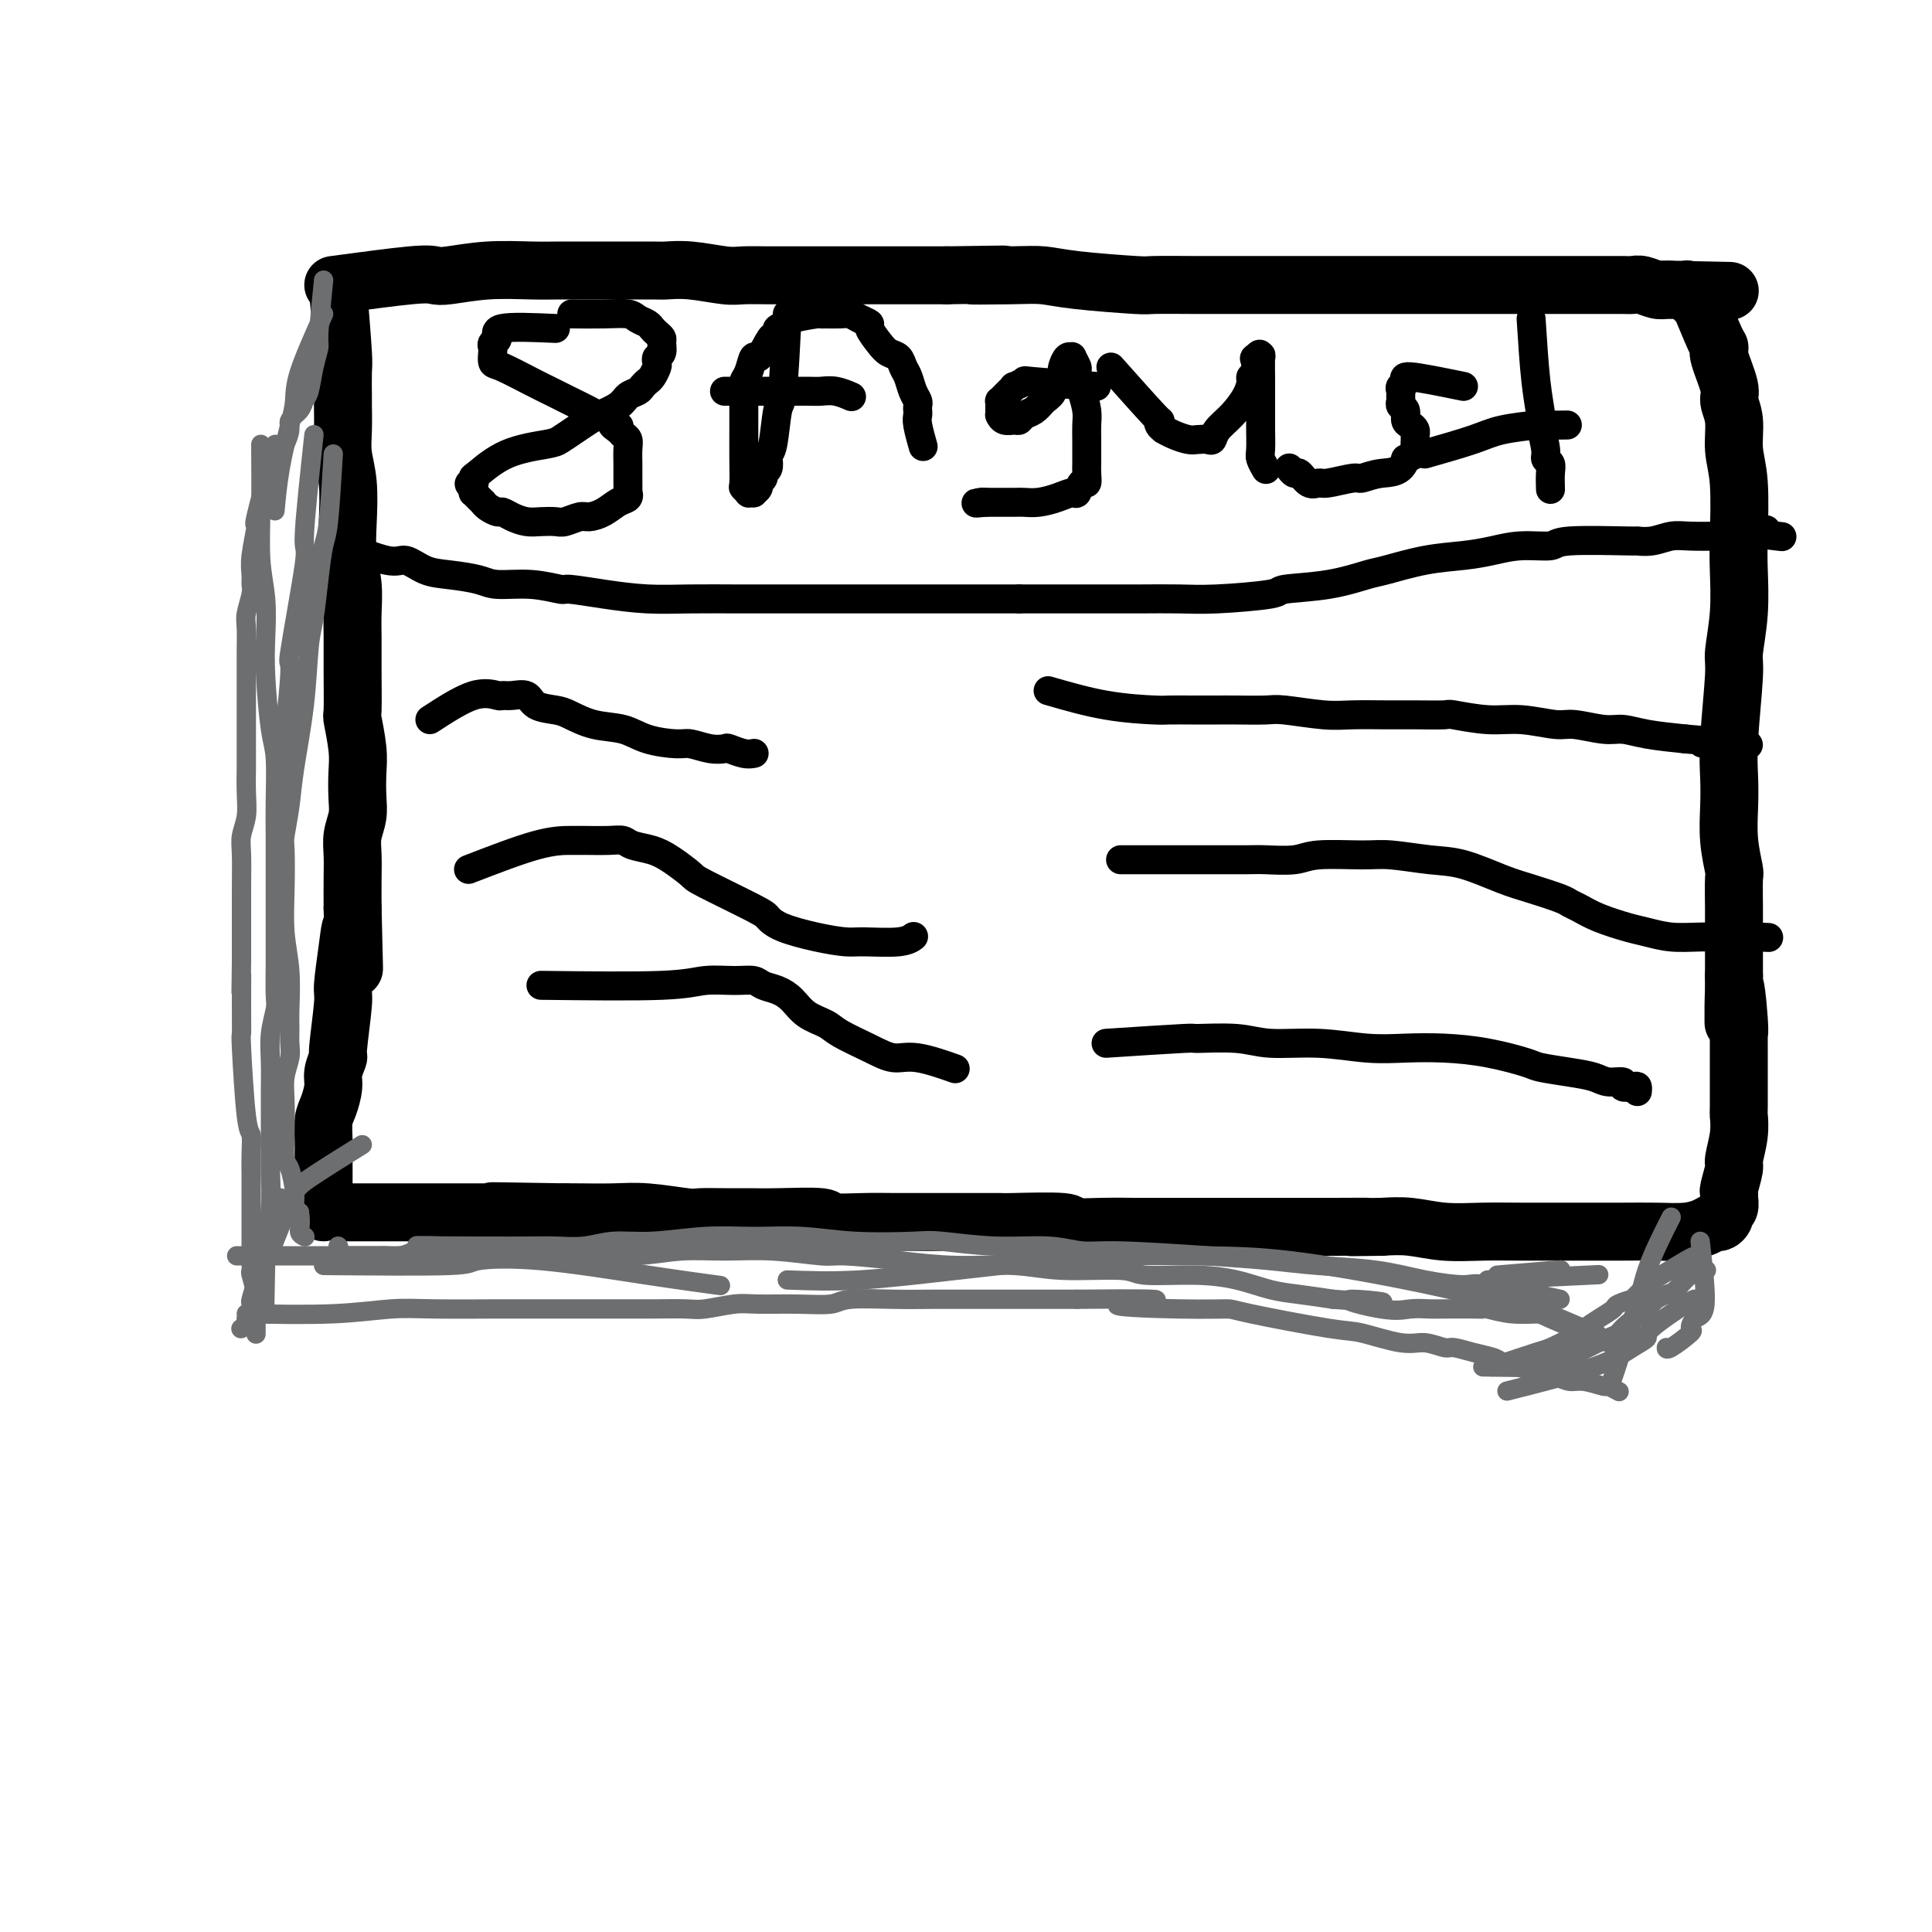 <svg viewBox='0 0 400 400' version='1.1' xmlns='http://www.w3.org/2000/svg' xmlns:xlink='http://www.w3.org/1999/xlink'><g fill='none' stroke='#000000' stroke-width='12' stroke-linecap='round' stroke-linejoin='round'><path d='M70,60c0.423,5.186 0.846,10.371 1,13c0.154,2.629 0.040,2.701 0,4c-0.040,1.299 -0.007,3.824 0,5c0.007,1.176 -0.012,1.001 0,2c0.012,0.999 0.055,3.172 0,5c-0.055,1.828 -0.207,3.313 0,5c0.207,1.687 0.773,3.578 1,6c0.227,2.422 0.113,5.377 0,8c-0.113,2.623 -0.227,4.914 0,7c0.227,2.086 0.793,3.968 1,6c0.207,2.032 0.054,4.214 0,6c-0.054,1.786 -0.011,3.177 0,5c0.011,1.823 -0.011,4.079 0,7c0.011,2.921 0.055,6.507 0,8c-0.055,1.493 -0.210,0.891 0,2c0.210,1.109 0.785,3.927 1,6c0.215,2.073 0.072,3.400 0,5c-0.072,1.600 -0.072,3.472 0,5c0.072,1.528 0.215,2.710 0,4c-0.215,1.290 -0.790,2.686 -1,4c-0.210,1.314 -0.057,2.546 0,4c0.057,1.454 0.016,3.130 0,5c-0.016,1.870 -0.008,3.935 0,6'/><path d='M73,188c0.507,21.162 0.275,10.067 0,6c-0.275,-4.067 -0.595,-1.106 -1,2c-0.405,3.106 -0.897,6.358 -1,8c-0.103,1.642 0.183,1.673 0,4c-0.183,2.327 -0.837,6.948 -1,9c-0.163,2.052 0.163,1.535 0,2c-0.163,0.465 -0.814,1.913 -1,3c-0.186,1.087 0.094,1.813 0,3c-0.094,1.187 -0.561,2.835 -1,4c-0.439,1.165 -0.850,1.849 -1,3c-0.150,1.151 -0.040,2.771 0,4c0.040,1.229 0.011,2.069 0,3c-0.011,0.931 -0.003,1.955 0,3c0.003,1.045 0.001,2.112 0,3c-0.001,0.888 -0.000,1.597 0,2c0.000,0.403 0.000,0.500 0,1c-0.000,0.500 -0.000,1.404 0,2c0.000,0.596 0.000,0.885 0,1c-0.000,0.115 -0.000,0.058 0,0'/><path d='M69,59c6.239,-0.837 12.478,-1.674 16,-2c3.522,-0.326 4.328,-0.140 5,0c0.672,0.140 1.210,0.234 3,0c1.790,-0.234 4.831,-0.795 8,-1c3.169,-0.205 6.467,-0.055 9,0c2.533,0.055 4.301,0.015 6,0c1.699,-0.015 3.329,-0.005 5,0c1.671,0.005 3.381,0.005 6,0c2.619,-0.005 6.145,-0.015 8,0c1.855,0.015 2.038,0.057 3,0c0.962,-0.057 2.702,-0.211 5,0c2.298,0.211 5.153,0.789 7,1c1.847,0.211 2.688,0.057 4,0c1.312,-0.057 3.097,-0.015 5,0c1.903,0.015 3.924,0.004 6,0c2.076,-0.004 4.205,-0.001 6,0c1.795,0.001 3.254,0.000 6,0c2.746,-0.000 6.778,-0.000 9,0c2.222,0.000 2.635,0.000 4,0c1.365,-0.000 3.683,-0.000 6,0'/><path d='M196,57c20.678,-0.313 8.872,-0.094 6,0c-2.872,0.094 3.189,0.064 7,0c3.811,-0.064 5.373,-0.161 7,0c1.627,0.161 3.321,0.579 7,1c3.679,0.421 9.344,0.845 12,1c2.656,0.155 2.303,0.042 4,0c1.697,-0.042 5.443,-0.011 8,0c2.557,0.011 3.925,0.003 5,0c1.075,-0.003 1.856,-0.001 4,0c2.144,0.001 5.652,0.000 8,0c2.348,-0.000 3.537,-0.000 5,0c1.463,0.000 3.202,0.000 6,0c2.798,-0.000 6.655,-0.000 9,0c2.345,0.000 3.176,0.000 5,0c1.824,-0.000 4.640,-0.000 6,0c1.360,0.000 1.263,0.000 2,0c0.737,-0.000 2.308,-0.000 4,0c1.692,0.000 3.505,0.000 5,0c1.495,-0.000 2.672,-0.000 5,0c2.328,0.000 5.806,0.000 8,0c2.194,-0.000 3.105,-0.000 4,0c0.895,0.000 1.773,0.000 3,0c1.227,-0.000 2.803,-0.001 4,0c1.197,0.001 2.015,0.004 3,0c0.985,-0.004 2.137,-0.015 3,0c0.863,0.015 1.436,0.057 2,0c0.564,-0.057 1.120,-0.211 2,0c0.880,0.211 2.083,0.788 3,1c0.917,0.212 1.548,0.061 2,0c0.452,-0.061 0.726,-0.030 1,0'/><path d='M346,60c23.383,0.459 6.839,0.108 1,0c-5.839,-0.108 -0.973,0.028 1,0c1.973,-0.028 1.051,-0.221 1,0c-0.051,0.221 0.767,0.854 1,1c0.233,0.146 -0.119,-0.196 0,0c0.119,0.196 0.709,0.930 1,1c0.291,0.070 0.282,-0.525 1,1c0.718,1.525 2.163,5.170 3,7c0.837,1.830 1.065,1.846 1,2c-0.065,0.154 -0.425,0.448 0,2c0.425,1.552 1.634,4.362 2,6c0.366,1.638 -0.112,2.104 0,3c0.112,0.896 0.814,2.224 1,4c0.186,1.776 -0.145,4.001 0,6c0.145,1.999 0.767,3.772 1,7c0.233,3.228 0.078,7.912 0,11c-0.078,3.088 -0.077,4.579 0,7c0.077,2.421 0.231,5.773 0,9c-0.231,3.227 -0.846,6.328 -1,8c-0.154,1.672 0.154,1.915 0,5c-0.154,3.085 -0.770,9.013 -1,13c-0.230,3.987 -0.076,6.034 0,8c0.076,1.966 0.073,3.852 0,6c-0.073,2.148 -0.216,4.560 0,7c0.216,2.440 0.790,4.910 1,6c0.210,1.090 0.056,0.800 0,2c-0.056,1.200 -0.015,3.889 0,6c0.015,2.111 0.004,3.645 0,5c-0.004,1.355 -0.001,2.530 0,4c0.001,1.470 0.001,3.235 0,5'/><path d='M359,202c-0.061,18.152 -0.212,6.032 0,3c0.212,-3.032 0.789,3.024 1,6c0.211,2.976 0.056,2.872 0,3c-0.056,0.128 -0.014,0.490 0,1c0.014,0.510 -0.000,1.170 0,4c0.000,2.830 0.015,7.830 0,10c-0.015,2.170 -0.060,1.510 0,2c0.060,0.490 0.227,2.131 0,4c-0.227,1.869 -0.846,3.967 -1,5c-0.154,1.033 0.156,1.002 0,2c-0.156,0.998 -0.778,3.027 -1,4c-0.222,0.973 -0.045,0.890 0,1c0.045,0.110 -0.044,0.412 0,1c0.044,0.588 0.219,1.463 0,2c-0.219,0.537 -0.834,0.735 -1,1c-0.166,0.265 0.117,0.597 0,1c-0.117,0.403 -0.633,0.879 -1,1c-0.367,0.121 -0.585,-0.111 -1,0c-0.415,0.111 -1.026,0.566 -2,1c-0.974,0.434 -2.311,0.848 -4,1c-1.689,0.152 -3.730,0.041 -6,0c-2.270,-0.041 -4.768,-0.011 -7,0c-2.232,0.011 -4.198,0.004 -6,0c-1.802,-0.004 -3.439,-0.005 -6,0c-2.561,0.005 -6.045,0.015 -9,0c-2.955,-0.015 -5.380,-0.056 -8,0c-2.620,0.056 -5.436,0.207 -8,0c-2.564,-0.207 -4.875,-0.774 -7,-1c-2.125,-0.226 -4.062,-0.113 -6,0'/><path d='M286,254c-11.167,0.155 -4.085,0.041 -3,0c1.085,-0.041 -3.825,-0.011 -7,0c-3.175,0.011 -4.613,0.003 -6,0c-1.387,-0.003 -2.723,-0.001 -6,0c-3.277,0.001 -8.494,0.000 -11,0c-2.506,-0.000 -2.299,-0.000 -3,0c-0.701,0.000 -2.309,0.001 -5,0c-2.691,-0.001 -6.467,-0.004 -8,0c-1.533,0.004 -0.825,0.015 -2,0c-1.175,-0.015 -4.233,-0.057 -7,0c-2.767,0.057 -5.245,0.211 -6,0c-0.755,-0.211 0.212,-0.789 -2,-1c-2.212,-0.211 -7.601,-0.057 -10,0c-2.399,0.057 -1.806,0.015 -3,0c-1.194,-0.015 -4.174,-0.004 -7,0c-2.826,0.004 -5.498,0.002 -7,0c-1.502,-0.002 -1.834,-0.004 -3,0c-1.166,0.004 -3.164,0.015 -5,0c-1.836,-0.015 -3.508,-0.057 -6,0c-2.492,0.057 -5.802,0.211 -7,0c-1.198,-0.211 -0.282,-0.789 -2,-1c-1.718,-0.211 -6.069,-0.056 -9,0c-2.931,0.056 -4.442,0.011 -6,0c-1.558,-0.011 -3.162,0.011 -5,0c-1.838,-0.011 -3.910,-0.056 -5,0c-1.090,0.056 -1.198,0.211 -3,0c-1.802,-0.211 -5.297,-0.789 -8,-1c-2.703,-0.211 -4.612,-0.057 -7,0c-2.388,0.057 -5.254,0.016 -7,0c-1.746,-0.016 -2.373,-0.008 -3,0'/><path d='M117,251c-27.112,-0.464 -10.392,-0.124 -5,0c5.392,0.124 -0.544,0.033 -3,0c-2.456,-0.033 -1.431,-0.009 -2,0c-0.569,0.009 -2.731,0.002 -4,0c-1.269,-0.002 -1.645,-0.001 -3,0c-1.355,0.001 -3.689,0.000 -5,0c-1.311,-0.000 -1.597,-0.000 -3,0c-1.403,0.000 -3.921,0.000 -5,0c-1.079,-0.000 -0.717,-0.000 -1,0c-0.283,0.000 -1.212,0.000 -2,0c-0.788,-0.000 -1.437,-0.000 -2,0c-0.563,0.000 -1.040,0.000 -2,0c-0.960,-0.000 -2.404,-0.000 -3,0c-0.596,0.000 -0.346,0.000 -1,0c-0.654,-0.000 -2.214,-0.000 -3,0c-0.786,0.000 -0.798,0.000 -1,0c-0.202,-0.000 -0.593,-0.000 -1,0c-0.407,0.000 -0.831,0.000 -1,0c-0.169,-0.000 -0.085,-0.000 0,0'/></g>
<g fill='none' stroke='#000000' stroke-width='6' stroke-linecap='round' stroke-linejoin='round'><path d='M115,68c-4.566,-0.203 -9.132,-0.406 -11,0c-1.868,0.406 -1.037,1.423 -1,2c0.037,0.577 -0.720,0.716 -1,1c-0.280,0.284 -0.084,0.713 0,1c0.084,0.287 0.055,0.433 0,1c-0.055,0.567 -0.137,1.555 0,2c0.137,0.445 0.491,0.346 2,1c1.509,0.654 4.173,2.060 6,3c1.827,0.940 2.818,1.414 4,2c1.182,0.586 2.554,1.284 4,2c1.446,0.716 2.965,1.450 4,2c1.035,0.550 1.586,0.917 2,1c0.414,0.083 0.690,-0.119 1,0c0.310,0.119 0.655,0.560 1,1'/><path d='M126,87c3.891,2.036 1.617,1.125 1,1c-0.617,-0.125 0.423,0.537 1,1c0.577,0.463 0.690,0.729 1,1c0.310,0.271 0.815,0.547 1,1c0.185,0.453 0.050,1.082 0,2c-0.050,0.918 -0.014,2.126 0,3c0.014,0.874 0.005,1.414 0,2c-0.005,0.586 -0.007,1.217 0,2c0.007,0.783 0.021,1.719 0,2c-0.021,0.281 -0.079,-0.092 0,0c0.079,0.092 0.293,0.651 0,1c-0.293,0.349 -1.094,0.490 -2,1c-0.906,0.510 -1.919,1.391 -3,2c-1.081,0.609 -2.232,0.948 -3,1c-0.768,0.052 -1.153,-0.181 -2,0c-0.847,0.181 -2.156,0.778 -3,1c-0.844,0.222 -1.224,0.070 -2,0c-0.776,-0.070 -1.947,-0.056 -3,0c-1.053,0.056 -1.987,0.156 -3,0c-1.013,-0.156 -2.104,-0.568 -3,-1c-0.896,-0.432 -1.598,-0.886 -2,-1c-0.402,-0.114 -0.503,0.110 -1,0c-0.497,-0.110 -1.391,-0.555 -2,-1c-0.609,-0.445 -0.934,-0.889 -1,-1c-0.066,-0.111 0.126,0.111 0,0c-0.126,-0.111 -0.570,-0.556 -1,-1c-0.430,-0.444 -0.847,-0.889 -1,-1c-0.153,-0.111 -0.044,0.111 0,0c0.044,-0.111 0.022,-0.556 0,-1'/><path d='M98,101c-1.703,-1.250 -0.460,-0.874 0,-1c0.460,-0.126 0.139,-0.754 0,-1c-0.139,-0.246 -0.095,-0.110 1,-1c1.095,-0.890 3.242,-2.806 6,-4c2.758,-1.194 6.126,-1.667 8,-2c1.874,-0.333 2.253,-0.526 3,-1c0.747,-0.474 1.862,-1.230 3,-2c1.138,-0.770 2.297,-1.554 3,-2c0.703,-0.446 0.948,-0.553 2,-1c1.052,-0.447 2.912,-1.233 4,-2c1.088,-0.767 1.405,-1.514 2,-2c0.595,-0.486 1.470,-0.711 2,-1c0.530,-0.289 0.717,-0.641 1,-1c0.283,-0.359 0.663,-0.727 1,-1c0.337,-0.273 0.630,-0.453 1,-1c0.370,-0.547 0.817,-1.460 1,-2c0.183,-0.540 0.102,-0.708 0,-1c-0.102,-0.292 -0.226,-0.708 0,-1c0.226,-0.292 0.804,-0.459 1,-1c0.196,-0.541 0.012,-1.454 0,-2c-0.012,-0.546 0.148,-0.723 0,-1c-0.148,-0.277 -0.604,-0.652 -1,-1c-0.396,-0.348 -0.732,-0.668 -1,-1c-0.268,-0.332 -0.469,-0.678 -1,-1c-0.531,-0.322 -1.394,-0.622 -2,-1c-0.606,-0.378 -0.956,-0.833 -2,-1c-1.044,-0.167 -2.781,-0.045 -5,0c-2.219,0.045 -4.920,0.013 -6,0c-1.080,-0.013 -0.540,-0.006 0,0'/><path d='M163,65c-0.332,6.507 -0.664,13.013 -1,16c-0.336,2.987 -0.678,2.453 -1,4c-0.322,1.547 -0.626,5.174 -1,7c-0.374,1.826 -0.817,1.851 -1,2c-0.183,0.149 -0.106,0.421 0,1c0.106,0.579 0.240,1.464 0,2c-0.240,0.536 -0.853,0.722 -1,1c-0.147,0.278 0.172,0.649 0,1c-0.172,0.351 -0.835,0.682 -1,1c-0.165,0.318 0.167,0.622 0,1c-0.167,0.378 -0.833,0.830 -1,1c-0.167,0.170 0.166,0.060 0,0c-0.166,-0.060 -0.829,-0.068 -1,0c-0.171,0.068 0.150,0.214 0,0c-0.150,-0.214 -0.772,-0.788 -1,-1c-0.228,-0.212 -0.061,-0.063 0,-1c0.061,-0.937 0.016,-2.961 0,-5c-0.016,-2.039 -0.001,-4.092 0,-6c0.001,-1.908 -0.011,-3.672 0,-5c0.011,-1.328 0.044,-2.220 0,-3c-0.044,-0.780 -0.164,-1.446 0,-2c0.164,-0.554 0.611,-0.994 1,-2c0.389,-1.006 0.720,-2.579 1,-3c0.280,-0.421 0.509,0.308 1,0c0.491,-0.308 1.246,-1.654 2,-3'/><path d='M159,71c0.930,-1.726 0.756,-1.040 1,-1c0.244,0.040 0.906,-0.568 1,-1c0.094,-0.432 -0.382,-0.690 0,-1c0.382,-0.310 1.620,-0.672 2,-1c0.380,-0.328 -0.099,-0.624 1,-1c1.099,-0.376 3.775,-0.834 5,-1c1.225,-0.166 0.999,-0.042 1,0c0.001,0.042 0.229,0.001 1,0c0.771,-0.001 2.086,0.040 3,0c0.914,-0.040 1.428,-0.159 2,0c0.572,0.159 1.203,0.596 2,1c0.797,0.404 1.761,0.776 2,1c0.239,0.224 -0.248,0.301 0,1c0.248,0.699 1.232,2.021 2,3c0.768,0.979 1.319,1.617 2,2c0.681,0.383 1.493,0.512 2,1c0.507,0.488 0.710,1.335 1,2c0.290,0.665 0.666,1.148 1,2c0.334,0.852 0.626,2.073 1,3c0.374,0.927 0.831,1.558 1,2c0.169,0.442 0.049,0.693 0,1c-0.049,0.307 -0.027,0.668 0,1c0.027,0.332 0.059,0.635 0,1c-0.059,0.365 -0.208,0.790 0,2c0.208,1.210 0.774,3.203 1,4c0.226,0.797 0.113,0.399 0,0'/><path d='M150,81c3.507,0.002 7.014,0.004 10,0c2.986,-0.004 5.452,-0.015 7,0c1.548,0.015 2.178,0.056 3,0c0.822,-0.056 1.837,-0.207 3,0c1.163,0.207 2.475,0.774 3,1c0.525,0.226 0.262,0.113 0,0'/><path d='M227,80c-5.330,-0.391 -10.661,-0.781 -13,-1c-2.339,-0.219 -1.687,-0.266 -2,0c-0.313,0.266 -1.590,0.846 -2,1c-0.410,0.154 0.048,-0.117 0,0c-0.048,0.117 -0.601,0.623 -1,1c-0.399,0.377 -0.643,0.626 -1,1c-0.357,0.374 -0.828,0.875 -1,1c-0.172,0.125 -0.046,-0.124 0,0c0.046,0.124 0.012,0.621 0,1c-0.012,0.379 -0.001,0.641 0,1c0.001,0.359 -0.007,0.814 0,1c0.007,0.186 0.029,0.103 0,0c-0.029,-0.103 -0.111,-0.227 0,0c0.111,0.227 0.414,0.805 1,1c0.586,0.195 1.455,0.008 2,0c0.545,-0.008 0.765,0.163 1,0c0.235,-0.163 0.486,-0.659 1,-1c0.514,-0.341 1.290,-0.526 2,-1c0.710,-0.474 1.355,-1.237 2,-2'/><path d='M216,83c1.337,-0.963 1.678,-1.370 2,-2c0.322,-0.630 0.625,-1.483 1,-2c0.375,-0.517 0.823,-0.698 1,-1c0.177,-0.302 0.085,-0.724 0,-1c-0.085,-0.276 -0.162,-0.406 0,-1c0.162,-0.594 0.565,-1.651 1,-2c0.435,-0.349 0.904,0.009 1,0c0.096,-0.009 -0.181,-0.386 0,0c0.181,0.386 0.819,1.534 1,2c0.181,0.466 -0.095,0.249 0,1c0.095,0.751 0.561,2.470 1,4c0.439,1.530 0.850,2.871 1,4c0.150,1.129 0.040,2.045 0,3c-0.040,0.955 -0.010,1.949 0,3c0.010,1.051 -0.000,2.160 0,3c0.000,0.840 0.011,1.410 0,2c-0.011,0.590 -0.043,1.201 0,2c0.043,0.799 0.161,1.786 0,2c-0.161,0.214 -0.602,-0.345 -1,0c-0.398,0.345 -0.754,1.595 -1,2c-0.246,0.405 -0.383,-0.035 -1,0c-0.617,0.035 -1.716,0.545 -3,1c-1.284,0.455 -2.753,0.854 -4,1c-1.247,0.146 -2.271,0.039 -3,0c-0.729,-0.039 -1.165,-0.010 -2,0c-0.835,0.010 -2.071,0.003 -3,0c-0.929,-0.003 -1.551,-0.001 -2,0c-0.449,0.001 -0.724,0.000 -1,0'/><path d='M204,104c-3.178,0.311 -1.622,0.089 -1,0c0.622,-0.089 0.311,-0.044 0,0'/><path d='M230,76c3.682,4.135 7.363,8.270 9,10c1.637,1.730 1.228,1.055 1,1c-0.228,-0.055 -0.276,0.511 0,1c0.276,0.489 0.875,0.902 1,1c0.125,0.098 -0.223,-0.118 0,0c0.223,0.118 1.016,0.569 2,1c0.984,0.431 2.160,0.842 3,1c0.840,0.158 1.344,0.062 2,0c0.656,-0.062 1.464,-0.092 2,0c0.536,0.092 0.799,0.305 1,0c0.201,-0.305 0.340,-1.128 1,-2c0.660,-0.872 1.841,-1.792 3,-3c1.159,-1.208 2.297,-2.705 3,-4c0.703,-1.295 0.973,-2.388 1,-3c0.027,-0.612 -0.189,-0.741 0,-1c0.189,-0.259 0.782,-0.647 1,-1c0.218,-0.353 0.062,-0.672 0,-1c-0.062,-0.328 -0.031,-0.664 0,-1'/><path d='M260,75c1.563,-2.697 0.471,-1.438 0,-1c-0.471,0.438 -0.322,0.057 0,0c0.322,-0.057 0.818,0.210 1,0c0.182,-0.210 0.049,-0.897 0,0c-0.049,0.897 -0.013,3.379 0,5c0.013,1.621 0.004,2.381 0,3c-0.004,0.619 -0.002,1.096 0,2c0.002,0.904 0.004,2.236 0,3c-0.004,0.764 -0.015,0.962 0,2c0.015,1.038 0.056,2.917 0,4c-0.056,1.083 -0.207,1.368 0,2c0.207,0.632 0.774,1.609 1,2c0.226,0.391 0.113,0.195 0,0'/><path d='M303,80c-4.566,-0.935 -9.133,-1.869 -11,-2c-1.867,-0.131 -1.036,0.542 -1,1c0.036,0.458 -0.723,0.700 -1,1c-0.277,0.300 -0.070,0.657 0,1c0.070,0.343 0.004,0.673 0,1c-0.004,0.327 0.054,0.651 0,1c-0.054,0.349 -0.221,0.723 0,1c0.221,0.277 0.830,0.456 1,1c0.170,0.544 -0.098,1.454 0,2c0.098,0.546 0.562,0.727 1,1c0.438,0.273 0.851,0.636 1,1c0.149,0.364 0.034,0.727 0,1c-0.034,0.273 0.011,0.455 0,1c-0.011,0.545 -0.080,1.455 0,2c0.080,0.545 0.309,0.727 0,1c-0.309,0.273 -1.154,0.636 -2,1'/><path d='M291,95c-0.748,2.935 -3.117,2.772 -5,3c-1.883,0.228 -3.281,0.848 -4,1c-0.719,0.152 -0.760,-0.163 -2,0c-1.240,0.163 -3.680,0.805 -5,1c-1.320,0.195 -1.520,-0.057 -2,0c-0.480,0.057 -1.239,0.422 -2,0c-0.761,-0.422 -1.524,-1.630 -2,-2c-0.476,-0.370 -0.664,0.097 -1,0c-0.336,-0.097 -0.821,-0.757 -1,-1c-0.179,-0.243 -0.051,-0.069 0,0c0.051,0.069 0.026,0.035 0,0'/><path d='M317,66c0.301,4.726 0.601,9.451 1,13c0.399,3.549 0.895,5.920 1,7c0.105,1.080 -0.182,0.868 0,2c0.182,1.132 0.833,3.607 1,5c0.167,1.393 -0.151,1.705 0,2c0.151,0.295 0.773,0.574 1,1c0.227,0.426 0.061,0.999 0,2c-0.061,1.001 -0.017,2.429 0,3c0.017,0.571 0.009,0.286 0,0'/><path d='M295,94c3.752,-1.072 7.503,-2.144 10,-3c2.497,-0.856 3.738,-1.497 6,-2c2.262,-0.503 5.544,-0.867 7,-1c1.456,-0.133 1.084,-0.036 2,0c0.916,0.036 3.119,0.010 4,0c0.881,-0.010 0.441,-0.005 0,0'/><path d='M69,112c4.288,1.745 8.577,3.489 11,4c2.423,0.511 2.981,-0.213 4,0c1.019,0.213 2.500,1.362 4,2c1.500,0.638 3.019,0.763 5,1c1.981,0.237 4.424,0.585 6,1c1.576,0.415 2.284,0.899 4,1c1.716,0.101 4.441,-0.179 7,0c2.559,0.179 4.952,0.819 6,1c1.048,0.181 0.749,-0.095 2,0c1.251,0.095 4.051,0.561 7,1c2.949,0.439 6.049,0.850 9,1c2.951,0.150 5.755,0.040 9,0c3.245,-0.040 6.931,-0.011 9,0c2.069,0.011 2.522,0.003 4,0c1.478,-0.003 3.980,-0.001 7,0c3.020,0.001 6.556,0.000 10,0c3.444,-0.000 6.796,-0.000 9,0c2.204,0.000 3.261,0.000 5,0c1.739,-0.000 4.161,-0.000 7,0c2.839,0.000 6.097,0.000 9,0c2.903,-0.000 5.452,-0.000 8,0'/><path d='M211,124c13.325,-0.000 8.138,-0.000 8,0c-0.138,0.000 4.774,0.001 7,0c2.226,-0.001 1.768,-0.003 3,0c1.232,0.003 4.155,0.012 7,0c2.845,-0.012 5.612,-0.043 8,0c2.388,0.043 4.397,0.162 8,0c3.603,-0.162 8.799,-0.606 11,-1c2.201,-0.394 1.408,-0.739 3,-1c1.592,-0.261 5.569,-0.437 9,-1c3.431,-0.563 6.317,-1.513 8,-2c1.683,-0.487 2.163,-0.513 4,-1c1.837,-0.487 5.032,-1.436 8,-2c2.968,-0.564 5.709,-0.743 8,-1c2.291,-0.257 4.132,-0.591 6,-1c1.868,-0.409 3.763,-0.895 6,-1c2.237,-0.105 4.818,0.169 6,0c1.182,-0.169 0.966,-0.781 4,-1c3.034,-0.219 9.317,-0.045 12,0c2.683,0.045 1.767,-0.041 2,0c0.233,0.041 1.615,0.207 3,0c1.385,-0.207 2.773,-0.786 4,-1c1.227,-0.214 2.293,-0.061 4,0c1.707,0.061 4.054,0.030 6,0c1.946,-0.030 3.491,-0.060 4,0c0.509,0.060 -0.017,0.208 0,0c0.017,-0.208 0.576,-0.774 1,-1c0.424,-0.226 0.712,-0.113 1,0'/><path d='M362,110c7.202,-0.524 1.708,-0.333 1,0c-0.708,0.333 3.369,0.810 5,1c1.631,0.190 0.815,0.095 0,0'/><path d='M89,149c3.258,-2.114 6.515,-4.229 9,-5c2.485,-0.771 4.197,-0.200 5,0c0.803,0.200 0.698,0.029 1,0c0.302,-0.029 1.013,0.085 2,0c0.987,-0.085 2.250,-0.370 3,0c0.750,0.370 0.987,1.393 2,2c1.013,0.607 2.803,0.796 4,1c1.197,0.204 1.802,0.423 3,1c1.198,0.577 2.991,1.513 5,2c2.009,0.487 4.235,0.527 6,1c1.765,0.473 3.069,1.381 5,2c1.931,0.619 4.491,0.949 6,1c1.509,0.051 1.969,-0.179 3,0c1.031,0.179 2.634,0.766 4,1c1.366,0.234 2.496,0.115 3,0c0.504,-0.115 0.383,-0.227 1,0c0.617,0.227 1.974,0.792 3,1c1.026,0.208 1.722,0.059 2,0c0.278,-0.059 0.139,-0.030 0,0'/><path d='M97,180c5.181,-2.000 10.361,-4.001 14,-5c3.639,-0.999 5.736,-0.997 7,-1c1.264,-0.003 1.696,-0.012 3,0c1.304,0.012 3.481,0.047 5,0c1.519,-0.047 2.379,-0.174 3,0c0.621,0.174 1.002,0.648 2,1c0.998,0.352 2.614,0.581 4,1c1.386,0.419 2.542,1.029 4,2c1.458,0.971 3.220,2.305 4,3c0.780,0.695 0.580,0.753 3,2c2.420,1.247 7.460,3.683 10,5c2.540,1.317 2.581,1.515 3,2c0.419,0.485 1.218,1.255 3,2c1.782,0.745 4.548,1.464 7,2c2.452,0.536 4.591,0.890 6,1c1.409,0.110 2.089,-0.022 4,0c1.911,0.022 5.053,0.198 7,0c1.947,-0.198 2.699,-0.771 3,-1c0.301,-0.229 0.150,-0.115 0,0'/><path d='M112,204c9.700,0.115 19.399,0.230 25,0c5.601,-0.230 7.103,-0.805 9,-1c1.897,-0.195 4.188,-0.009 6,0c1.812,0.009 3.145,-0.160 4,0c0.855,0.160 1.234,0.648 2,1c0.766,0.352 1.921,0.569 3,1c1.079,0.431 2.083,1.077 3,2c0.917,0.923 1.746,2.122 3,3c1.254,0.878 2.933,1.435 4,2c1.067,0.565 1.524,1.140 3,2c1.476,0.860 3.973,2.007 6,3c2.027,0.993 3.585,1.833 5,2c1.415,0.167 2.689,-0.340 5,0c2.311,0.340 5.660,1.526 7,2c1.340,0.474 0.670,0.237 0,0'/><path d='M217,143c3.999,1.155 7.998,2.309 12,3c4.002,0.691 8.006,0.917 10,1c1.994,0.083 1.976,0.023 3,0c1.024,-0.023 3.088,-0.007 5,0c1.912,0.007 3.673,0.006 5,0c1.327,-0.006 2.221,-0.016 4,0c1.779,0.016 4.442,0.057 6,0c1.558,-0.057 2.010,-0.211 4,0c1.990,0.211 5.518,0.789 8,1c2.482,0.211 3.917,0.055 6,0c2.083,-0.055 4.814,-0.011 7,0c2.186,0.011 3.828,-0.012 6,0c2.172,0.012 4.875,0.060 6,0c1.125,-0.060 0.672,-0.227 2,0c1.328,0.227 4.438,0.850 7,1c2.562,0.150 4.575,-0.171 7,0c2.425,0.171 5.261,0.833 7,1c1.739,0.167 2.380,-0.163 4,0c1.620,0.163 4.218,0.817 6,1c1.782,0.183 2.749,-0.105 4,0c1.251,0.105 2.786,0.601 5,1c2.214,0.399 5.107,0.699 8,1'/><path d='M349,153c21.867,1.778 10.533,1.222 6,1c-4.533,-0.222 -2.267,-0.111 0,0'/><path d='M232,178c6.078,0.001 12.156,0.001 15,0c2.844,-0.001 2.454,-0.004 4,0c1.546,0.004 5.029,0.015 7,0c1.971,-0.015 2.432,-0.058 4,0c1.568,0.058 4.245,0.215 6,0c1.755,-0.215 2.587,-0.803 5,-1c2.413,-0.197 6.406,-0.005 9,0c2.594,0.005 3.791,-0.179 6,0c2.209,0.179 5.432,0.720 8,1c2.568,0.280 4.480,0.299 7,1c2.520,0.701 5.647,2.085 8,3c2.353,0.915 3.933,1.361 6,2c2.067,0.639 4.622,1.470 6,2c1.378,0.530 1.578,0.758 2,1c0.422,0.242 1.066,0.500 2,1c0.934,0.500 2.159,1.244 4,2c1.841,0.756 4.298,1.523 6,2c1.702,0.477 2.648,0.664 4,1c1.352,0.336 3.111,0.822 5,1c1.889,0.178 3.908,0.048 6,0c2.092,-0.048 4.255,-0.013 6,0c1.745,0.013 3.070,0.004 4,0c0.930,-0.004 1.465,-0.002 2,0'/><path d='M364,194c3.833,0.167 1.917,0.083 0,0'/><path d='M229,216c6.625,-0.431 13.251,-0.863 16,-1c2.749,-0.137 1.622,0.020 3,0c1.378,-0.020 5.261,-0.215 8,0c2.739,0.215 4.333,0.842 7,1c2.667,0.158 6.408,-0.152 10,0c3.592,0.152 7.036,0.765 10,1c2.964,0.235 5.448,0.090 8,0c2.552,-0.090 5.171,-0.126 8,0c2.829,0.126 5.867,0.415 9,1c3.133,0.585 6.361,1.467 8,2c1.639,0.533 1.691,0.716 3,1c1.309,0.284 3.876,0.668 6,1c2.124,0.332 3.805,0.611 5,1c1.195,0.389 1.903,0.888 3,1c1.097,0.112 2.581,-0.162 3,0c0.419,0.162 -0.228,0.762 0,1c0.228,0.238 1.329,0.115 2,0c0.671,-0.115 0.911,-0.223 1,0c0.089,0.223 0.025,0.778 0,1c-0.025,0.222 -0.013,0.111 0,0'/></g>
<g fill='none' stroke='#6D6E70' stroke-width='4' stroke-linecap='round' stroke-linejoin='round'><path d='M67,58c-0.447,4.394 -0.894,8.787 -1,11c-0.106,2.213 0.127,2.245 0,3c-0.127,0.755 -0.616,2.233 -1,4c-0.384,1.767 -0.662,3.823 -1,5c-0.338,1.177 -0.734,1.474 -1,2c-0.266,0.526 -0.400,1.280 -1,2c-0.600,0.720 -1.666,1.405 -2,2c-0.334,0.595 0.066,1.100 0,2c-0.066,0.900 -0.596,2.196 -1,3c-0.404,0.804 -0.683,1.116 -1,2c-0.317,0.884 -0.673,2.340 -1,3c-0.327,0.660 -0.627,0.524 -1,1c-0.373,0.476 -0.821,1.565 -1,2c-0.179,0.435 -0.090,0.218 0,0'/><path d='M58,248c-1.149,4.504 -2.297,9.007 -3,11c-0.703,1.993 -0.959,1.474 -1,2c-0.041,0.526 0.134,2.095 0,3c-0.134,0.905 -0.576,1.146 -1,2c-0.424,0.854 -0.831,2.323 -1,3c-0.169,0.677 -0.102,0.563 0,1c0.102,0.437 0.237,1.424 0,2c-0.237,0.576 -0.847,0.742 -1,1c-0.153,0.258 0.151,0.608 0,1c-0.151,0.392 -0.757,0.826 -1,1c-0.243,0.174 -0.121,0.087 0,0'/><path d='M75,237c-4.309,2.679 -8.619,5.359 -11,7c-2.381,1.641 -2.834,2.244 -4,5c-1.166,2.756 -3.045,7.665 -4,10c-0.955,2.335 -0.987,2.096 -1,2c-0.013,-0.096 -0.006,-0.048 0,0'/><path d='M346,252c-1.911,3.774 -3.821,7.549 -5,11c-1.179,3.451 -1.625,6.579 -2,8c-0.375,1.421 -0.679,1.134 -1,2c-0.321,0.866 -0.661,2.884 -1,4c-0.339,1.116 -0.679,1.330 -1,2c-0.321,0.670 -0.625,1.796 -1,3c-0.375,1.204 -0.821,2.487 -1,3c-0.179,0.513 -0.089,0.257 0,0'/><path d='M57,92c-1.721,6.267 -3.442,12.533 -4,15c-0.558,2.467 0.048,1.134 0,2c-0.048,0.866 -0.749,3.930 -1,6c-0.251,2.070 -0.053,3.147 0,4c0.053,0.853 -0.038,1.484 0,2c0.038,0.516 0.206,0.918 0,2c-0.206,1.082 -0.787,2.844 -1,4c-0.213,1.156 -0.057,1.707 0,3c0.057,1.293 0.015,3.328 0,5c-0.015,1.672 -0.004,2.980 0,4c0.004,1.020 0.001,1.751 0,3c-0.001,1.249 -0.001,3.015 0,5c0.001,1.985 0.001,4.190 0,6c-0.001,1.810 -0.004,3.226 0,4c0.004,0.774 0.015,0.907 0,2c-0.015,1.093 -0.057,3.146 0,5c0.057,1.854 0.211,3.509 0,5c-0.211,1.491 -0.789,2.820 -1,4c-0.211,1.180 -0.057,2.213 0,4c0.057,1.787 0.015,4.327 0,7c-0.015,2.673 -0.004,5.478 0,8c0.004,2.522 0.002,4.761 0,7'/><path d='M50,199c-0.154,11.554 -0.038,4.438 0,3c0.038,-1.438 -0.000,2.803 0,6c0.000,3.197 0.038,5.351 0,6c-0.038,0.649 -0.154,-0.208 0,3c0.154,3.208 0.577,10.479 1,14c0.423,3.521 0.845,3.291 1,4c0.155,0.709 0.041,2.358 0,4c-0.041,1.642 -0.011,3.279 0,4c0.011,0.721 0.003,0.528 0,1c-0.003,0.472 -0.001,1.611 0,3c0.001,1.389 0.000,3.029 0,4c-0.000,0.971 0.000,1.273 0,2c-0.000,0.727 -0.001,1.880 0,3c0.001,1.120 0.004,2.208 0,3c-0.004,0.792 -0.015,1.290 0,2c0.015,0.710 0.057,1.633 0,2c-0.057,0.367 -0.211,0.177 0,1c0.211,0.823 0.789,2.659 1,4c0.211,1.341 0.057,2.188 0,3c-0.057,0.812 -0.015,1.589 0,2c0.015,0.411 0.004,0.457 0,1c-0.004,0.543 -0.001,1.584 0,2c0.001,0.416 0.001,0.208 0,0'/><path d='M51,272c6.422,0.113 12.844,0.226 18,0c5.156,-0.226 9.046,-0.793 12,-1c2.954,-0.207 4.972,-0.056 9,0c4.028,0.056 10.066,0.015 13,0c2.934,-0.015 2.764,-0.004 5,0c2.236,0.004 6.878,0.001 9,0c2.122,-0.001 1.723,0.001 3,0c1.277,-0.001 4.228,-0.004 7,0c2.772,0.004 5.364,0.015 8,0c2.636,-0.015 5.315,-0.057 7,0c1.685,0.057 2.377,0.212 4,0c1.623,-0.212 4.176,-0.793 6,-1c1.824,-0.207 2.919,-0.041 5,0c2.081,0.041 5.148,-0.041 8,0c2.852,0.041 5.490,0.207 7,0c1.510,-0.207 1.893,-0.788 4,-1c2.107,-0.212 5.939,-0.057 9,0c3.061,0.057 5.351,0.015 8,0c2.649,-0.015 5.659,-0.004 9,0c3.341,0.004 7.015,0.001 9,0c1.985,-0.001 2.281,-0.000 4,0c1.719,0.000 4.859,0.000 8,0'/><path d='M223,269c28.077,-0.299 12.268,0.452 9,1c-3.268,0.548 6.004,0.891 12,1c5.996,0.109 8.715,-0.015 10,0c1.285,0.015 1.137,0.171 5,1c3.863,0.829 11.739,2.331 16,3c4.261,0.669 4.908,0.504 7,1c2.092,0.496 5.630,1.653 8,2c2.370,0.347 3.573,-0.114 5,0c1.427,0.114 3.078,0.804 4,1c0.922,0.196 1.116,-0.101 2,0c0.884,0.101 2.458,0.601 4,1c1.542,0.399 3.052,0.699 4,1c0.948,0.301 1.335,0.605 2,1c0.665,0.395 1.609,0.880 2,1c0.391,0.120 0.227,-0.127 1,0c0.773,0.127 2.481,0.626 4,1c1.519,0.374 2.850,0.621 4,1c1.150,0.379 2.119,0.890 3,1c0.881,0.110 1.672,-0.180 3,0c1.328,0.180 3.191,0.832 4,1c0.809,0.168 0.564,-0.147 1,0c0.436,0.147 1.553,0.756 2,1c0.447,0.244 0.223,0.122 0,0'/><path d='M323,269c-5.957,-1.284 -11.913,-2.567 -15,-3c-3.087,-0.433 -3.304,-0.014 -5,0c-1.696,0.014 -4.872,-0.377 -8,-1c-3.128,-0.623 -6.208,-1.477 -10,-2c-3.792,-0.523 -8.294,-0.713 -12,-1c-3.706,-0.287 -6.615,-0.669 -10,-1c-3.385,-0.331 -7.246,-0.609 -13,-1c-5.754,-0.391 -13.400,-0.893 -18,-1c-4.600,-0.107 -6.152,0.181 -8,0c-1.848,-0.181 -3.992,-0.832 -7,-1c-3.008,-0.168 -6.881,0.147 -11,0c-4.119,-0.147 -8.485,-0.757 -11,-1c-2.515,-0.243 -3.178,-0.119 -6,0c-2.822,0.119 -7.803,0.232 -12,0c-4.197,-0.232 -7.612,-0.809 -11,-1c-3.388,-0.191 -6.750,0.005 -10,0c-3.250,-0.005 -6.388,-0.212 -10,0c-3.612,0.212 -7.699,0.841 -11,1c-3.301,0.159 -5.818,-0.154 -8,0c-2.182,0.154 -4.029,0.773 -6,1c-1.971,0.227 -4.064,0.061 -6,0c-1.936,-0.061 -3.713,-0.016 -6,0c-2.287,0.016 -5.082,0.005 -7,0c-1.918,-0.005 -2.959,-0.002 -4,0'/><path d='M98,258c-19.673,-0.060 -9.357,-0.208 -6,0c3.357,0.208 -0.246,0.774 -2,1c-1.754,0.226 -1.659,0.113 -2,0c-0.341,-0.113 -1.118,-0.226 -2,0c-0.882,0.226 -1.871,0.793 -3,1c-1.129,0.207 -2.400,0.056 -3,0c-0.600,-0.056 -0.531,-0.015 -1,0c-0.469,0.015 -1.478,0.004 -2,0c-0.522,-0.004 -0.557,-0.001 -1,0c-0.443,0.001 -1.294,0.000 -2,0c-0.706,-0.000 -1.267,-0.000 -2,0c-0.733,0.000 -1.638,0.000 -2,0c-0.362,-0.000 -0.181,-0.000 0,0'/><path d='M70,258c0.000,0.000 0.100,0.100 0.1,0.1'/><path d='M49,260c9.859,0.000 19.718,0.000 24,0c4.282,-0.000 2.986,-0.000 4,0c1.014,0.000 4.337,0.001 8,0c3.663,-0.001 7.666,-0.004 13,0c5.334,0.004 11.998,0.015 15,0c3.002,-0.015 2.342,-0.058 5,0c2.658,0.058 8.635,0.216 13,0c4.365,-0.216 7.120,-0.805 10,-1c2.880,-0.195 5.886,0.003 9,0c3.114,-0.003 6.336,-0.207 10,0c3.664,0.207 7.769,0.825 10,1c2.231,0.175 2.589,-0.093 5,0c2.411,0.093 6.877,0.546 11,1c4.123,0.454 7.903,0.910 12,1c4.097,0.090 8.511,-0.187 12,0c3.489,0.187 6.052,0.837 10,1c3.948,0.163 9.283,-0.160 12,0c2.717,0.160 2.818,0.802 5,1c2.182,0.198 6.444,-0.049 10,0c3.556,0.049 6.407,0.395 9,1c2.593,0.605 4.929,1.471 7,2c2.071,0.529 3.877,0.723 6,1c2.123,0.277 4.561,0.639 7,1'/><path d='M276,269c18.569,1.426 6.992,-0.010 4,0c-2.992,0.010 2.602,1.467 6,2c3.398,0.533 4.599,0.143 6,0c1.401,-0.143 3.003,-0.039 4,0c0.997,0.039 1.391,0.014 3,0c1.609,-0.014 4.434,-0.018 6,0c1.566,0.018 1.874,0.058 2,0c0.126,-0.058 0.070,-0.215 1,0c0.930,0.215 2.846,0.801 5,1c2.154,0.199 4.546,0.012 6,0c1.454,-0.012 1.968,0.151 4,1c2.032,0.849 5.580,2.386 7,3c1.420,0.614 0.710,0.307 0,0'/><path d='M69,94c-0.333,5.506 -0.667,11.012 -1,14c-0.333,2.988 -0.666,3.458 -1,5c-0.334,1.542 -0.671,4.157 -1,7c-0.329,2.843 -0.651,5.913 -1,8c-0.349,2.087 -0.724,3.189 -1,6c-0.276,2.811 -0.452,7.329 -1,12c-0.548,4.671 -1.467,9.495 -2,13c-0.533,3.505 -0.680,5.691 -1,8c-0.320,2.309 -0.814,4.739 -1,6c-0.186,1.261 -0.064,1.352 0,3c0.064,1.648 0.070,4.853 0,8c-0.070,3.147 -0.215,6.236 0,9c0.215,2.764 0.791,5.204 1,8c0.209,2.796 0.052,5.948 0,8c-0.052,2.052 0.000,3.004 0,4c-0.000,0.996 -0.052,2.036 0,3c0.052,0.964 0.209,1.852 0,3c-0.209,1.148 -0.785,2.556 -1,4c-0.215,1.444 -0.068,2.925 0,5c0.068,2.075 0.056,4.745 0,7c-0.056,2.255 -0.156,4.096 0,5c0.156,0.904 0.568,0.871 1,2c0.432,1.129 0.886,3.419 1,5c0.114,1.581 -0.110,2.452 0,3c0.110,0.548 0.555,0.774 1,1'/><path d='M62,251c0.405,2.548 -0.083,3.417 0,4c0.083,0.583 0.738,0.881 1,1c0.262,0.119 0.131,0.060 0,0'/><path d='M54,92c0.030,4.438 0.060,8.876 0,13c-0.060,4.124 -0.209,7.934 0,11c0.209,3.066 0.778,5.389 1,8c0.222,2.611 0.098,5.509 0,8c-0.098,2.491 -0.170,4.575 0,8c0.170,3.425 0.581,8.190 1,11c0.419,2.810 0.844,3.665 1,6c0.156,2.335 0.042,6.150 0,9c-0.042,2.850 -0.011,4.735 0,7c0.011,2.265 0.003,4.911 0,7c-0.003,2.089 0.000,3.621 0,6c-0.000,2.379 -0.004,5.604 0,8c0.004,2.396 0.015,3.962 0,6c-0.015,2.038 -0.057,4.547 0,6c0.057,1.453 0.211,1.850 0,3c-0.211,1.150 -0.789,3.054 -1,5c-0.211,1.946 -0.057,3.933 0,6c0.057,2.067 0.015,4.214 0,6c-0.015,1.786 -0.003,3.212 0,5c0.003,1.788 -0.003,3.939 0,5c0.003,1.061 0.015,1.033 0,2c-0.015,0.967 -0.055,2.929 0,5c0.055,2.071 0.207,4.250 0,7c-0.207,2.750 -0.773,6.071 -1,8c-0.227,1.929 -0.113,2.464 0,3'/><path d='M55,261c-0.333,17.333 -0.167,8.667 0,0'/><path d='M307,283c5.355,0.085 10.710,0.170 13,0c2.290,-0.170 1.516,-0.594 2,-1c0.484,-0.406 2.226,-0.794 3,-1c0.774,-0.206 0.581,-0.229 2,-1c1.419,-0.771 4.450,-2.290 6,-3c1.550,-0.710 1.619,-0.610 2,-1c0.381,-0.390 1.075,-1.271 2,-2c0.925,-0.729 2.081,-1.307 3,-2c0.919,-0.693 1.599,-1.503 2,-2c0.401,-0.497 0.521,-0.683 1,-1c0.479,-0.317 1.316,-0.764 2,-1c0.684,-0.236 1.214,-0.259 2,-1c0.786,-0.741 1.827,-2.199 3,-3c1.173,-0.801 2.478,-0.943 3,-1c0.522,-0.057 0.261,-0.028 0,0'/><path d='M309,283c3.566,-1.202 7.132,-2.405 9,-3c1.868,-0.595 2.039,-0.583 3,-1c0.961,-0.417 2.713,-1.263 4,-2c1.287,-0.737 2.108,-1.365 3,-2c0.892,-0.635 1.854,-1.278 3,-2c1.146,-0.722 2.474,-1.524 3,-2c0.526,-0.476 0.249,-0.626 1,-1c0.751,-0.374 2.530,-0.972 3,-1c0.470,-0.028 -0.368,0.514 0,0c0.368,-0.514 1.941,-2.085 3,-3c1.059,-0.915 1.603,-1.173 3,-2c1.397,-0.827 3.645,-2.223 5,-3c1.355,-0.777 1.816,-0.936 2,-1c0.184,-0.064 0.092,-0.032 0,0'/><path d='M310,264c5.000,-0.417 10.000,-0.833 12,-1c2.000,-0.167 1.000,-0.083 0,0'/><path d='M352,257c0.611,5.214 1.221,10.428 1,13c-0.221,2.572 -1.275,2.503 -2,3c-0.725,0.497 -1.123,1.558 -1,2c0.123,0.442 0.765,0.263 0,1c-0.765,0.737 -2.937,2.391 -4,3c-1.063,0.609 -1.018,0.174 -1,0c0.018,-0.174 0.009,-0.087 0,0'/><path d='M312,288c6.799,-1.715 13.597,-3.430 18,-5c4.403,-1.570 6.409,-2.995 8,-4c1.591,-1.005 2.766,-1.590 3,-2c0.234,-0.410 -0.473,-0.646 1,-2c1.473,-1.354 5.127,-3.826 7,-5c1.873,-1.174 1.964,-1.050 2,-1c0.036,0.050 0.018,0.025 0,0'/><path d='M67,65c-2.016,4.488 -4.032,8.976 -5,12c-0.968,3.024 -0.886,4.584 -1,6c-0.114,1.416 -0.422,2.689 -1,5c-0.578,2.311 -1.425,5.661 -2,9c-0.575,3.339 -0.879,6.668 -1,8c-0.121,1.332 -0.061,0.666 0,0'/><path d='M65,90c-0.941,8.744 -1.881,17.489 -2,21c-0.119,3.511 0.584,1.789 0,6c-0.584,4.211 -2.456,14.356 -3,18c-0.544,3.644 0.238,0.789 0,5c-0.238,4.211 -1.497,15.489 -2,20c-0.503,4.511 -0.252,2.256 0,0'/><path d='M67,262c10.555,0.093 21.110,0.186 26,0c4.890,-0.186 4.114,-0.652 6,-1c1.886,-0.348 6.433,-0.578 13,0c6.567,0.578 15.153,1.963 22,3c6.847,1.037 11.956,1.725 14,2c2.044,0.275 1.022,0.138 0,0'/><path d='M163,265c4.562,0.174 9.123,0.348 15,0c5.877,-0.348 13.069,-1.217 20,-2c6.931,-0.783 13.600,-1.481 17,-2c3.400,-0.519 3.531,-0.858 9,-1c5.469,-0.142 16.278,-0.088 24,0c7.722,0.088 12.359,0.210 19,1c6.641,0.790 15.288,2.248 24,4c8.712,1.752 17.490,3.800 22,5c4.510,1.200 4.753,1.554 8,3c3.247,1.446 9.499,3.985 12,5c2.501,1.015 1.250,0.508 0,0'/><path d='M308,265c8.750,-0.417 17.500,-0.833 21,-1c3.500,-0.167 1.750,-0.083 0,0'/></g>
</svg>